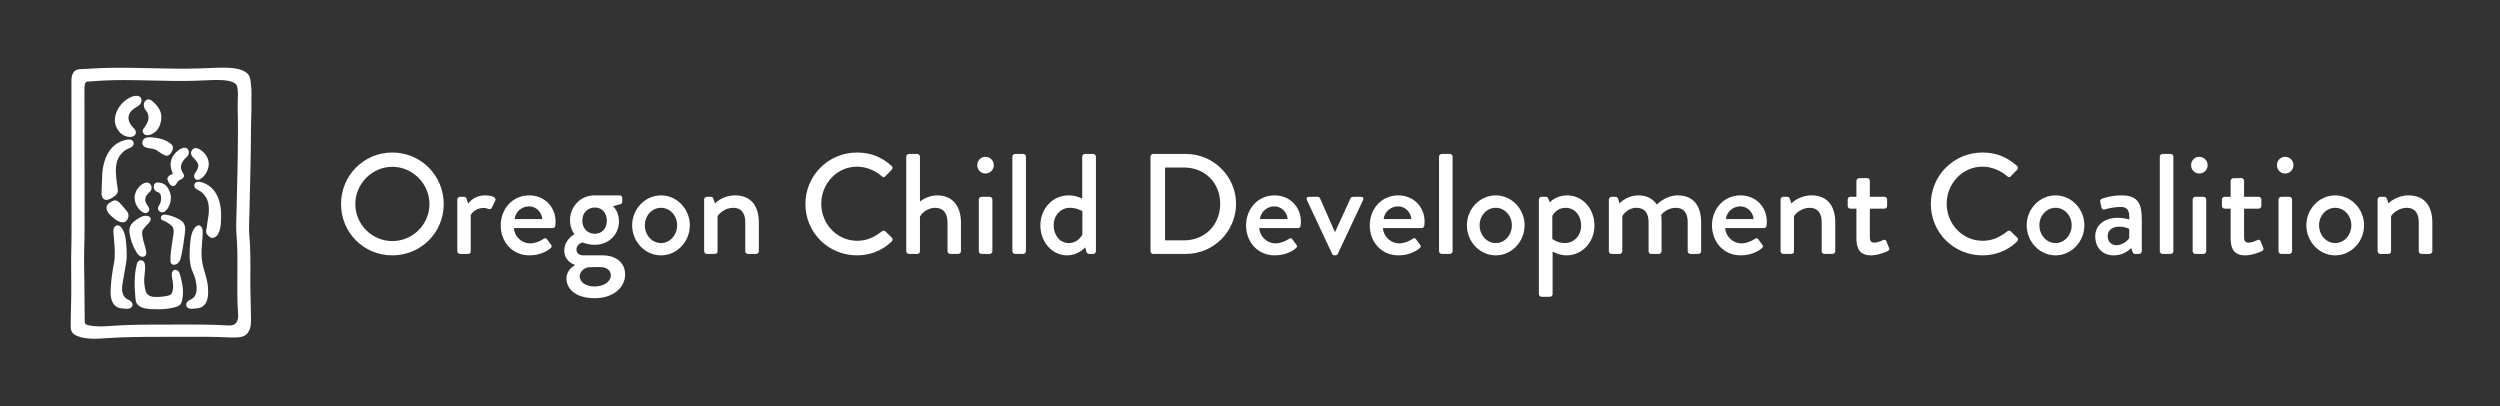 <?xml version="1.0" encoding="utf-8"?>
<!-- Generator: Adobe Illustrator 26.1.0, SVG Export Plug-In . SVG Version: 6.00 Build 0)  -->
<svg version="1.1" xmlns="http://www.w3.org/2000/svg" xmlns:xlink="http://www.w3.org/1999/xlink" x="0px" y="0px"
	 viewBox="0 0 665.079 108.125" style="enable-background:new 0 0 665.079 108.125;" xml:space="preserve">
<rect x="0" y="0" width="665.079" height="108.125" fill="#333333" stroke="none"/>
<style type="text/css">
	.st0{display:none;}
	.st1{display:inline;}
	.st2{fill:#333333;}
	.st3{fill:#E87200;}
	.st4{display:inline;fill:none;stroke:#333333;stroke-width:0.75;stroke-miterlimit:10;}
	.st5{fill:#FFFFFF;}
	.st6{fill:#8F8F8F;}
</style>
<g id="HIDE_TO_EXPORT" class="st0">
	<g id="background" class="st1">
		<rect x="-1646.803" y="-3294.438" class="st2" width="2844.253" height="7028.868"/>
	</g>
	<g id="WIP_-_Full_Color_w_x2F__fonts">
	</g>
	<g id="testing" class="st1">
	</g>
</g>
<g id="Logos__x28_Shapes_x29_">
	<g>
		<path class="st5" d="M104.367,40.576c7.599,0,13.679,6.117,13.679,13.716s-6.08,13.64-13.679,13.64s-13.64-6.041-13.64-13.64
			S96.768,40.576,104.367,40.576z M104.367,64.133c5.433,0,9.878-4.407,9.878-9.841c0-5.396-4.445-9.917-9.878-9.917
			c-5.396,0-9.841,4.521-9.841,9.917C94.526,59.726,98.971,64.133,104.367,64.133z"/>
		<path class="st5" d="M121.659,53.076c0-0.38,0.342-0.722,0.721-0.722h1.103c0.266,0,0.569,0.228,0.646,0.531l0.418,1.292
			c0.266-0.38,1.672-2.203,4.445-2.203c1.444,0,3.191,0.38,2.773,1.405l-0.912,1.862c-0.189,0.418-0.569,0.493-0.911,0.342
			c-0.228-0.114-0.798-0.267-1.292-0.267c-2.203,0-3.268,1.596-3.42,1.862v9.65c0,0.646-0.418,0.722-1.025,0.722h-1.824
			c-0.379,0-0.721-0.342-0.721-0.722V53.076z"/>
		<path class="st5" d="M140.809,51.975c3.951,0,6.991,2.963,6.991,7.028c0,0.267-0.038,0.76-0.075,1.026
			c-0.039,0.38-0.343,0.646-0.685,0.646h-10.335c0.114,2.052,1.9,4.065,4.369,4.065c1.369,0,2.622-0.607,3.383-1.102
			c0.455-0.266,0.721-0.418,1.025-0.038l1.063,1.443c0.267,0.305,0.38,0.608-0.075,0.988c-1.103,0.95-3.078,1.899-5.623,1.899
			c-4.598,0-7.638-3.609-7.638-7.979C133.211,55.66,136.251,51.975,140.809,51.975z M144.267,58.281
			c-0.114-1.823-1.634-3.382-3.495-3.382c-2.053,0-3.648,1.482-3.876,3.382H144.267z"/>
		<path class="st5" d="M152.818,62.309c0,0-1.178-1.405-1.178-3.686c0-3.533,2.659-6.648,6.535-6.648h6.649
			c0.418,0,0.721,0.304,0.721,0.722v0.95c0,0.266-0.151,0.607-0.418,0.646l-2.089,0.57c0,0,1.634,1.216,1.634,4.065
			c0,3.229-2.508,6.192-6.459,6.192c-1.938,0-3.002-0.607-3.306-0.607c-0.267,0-1.558,0.646-1.558,1.861
			c0,0.874,0.684,1.558,1.823,1.558h5.167c3.307,0,5.965,1.786,5.965,5.092c0,3.343-3.039,6.307-8.092,6.307
			c-5.357,0-7.523-2.735-7.523-5.205c0-2.279,1.861-3.344,2.242-3.571V70.44c-0.799-0.228-2.812-1.254-2.812-3.8
			C150.12,63.715,152.818,62.309,152.818,62.309z M158.176,76.215c2.317,0,4.331-1.178,4.331-3.002c0-0.607-0.38-2.165-2.85-2.165
			c-1.102,0-2.242,0-3.344,0.075c-0.228,0.076-2.09,0.685-2.09,2.395C154.223,75.075,155.858,76.215,158.176,76.215z
			 M161.442,58.699c0-2.052-1.291-3.495-3.191-3.495c-1.938,0-3.343,1.443-3.343,3.495s1.405,3.495,3.343,3.495
			C160.151,62.195,161.442,60.751,161.442,58.699z"/>
		<path class="st5" d="M175.845,51.975c4.255,0,7.675,3.647,7.675,7.94c0,4.369-3.42,8.017-7.675,8.017s-7.675-3.647-7.675-8.017
			C168.171,55.622,171.591,51.975,175.845,51.975z M175.845,64.664c2.394,0,4.293-2.127,4.293-4.749
			c0-2.546-1.899-4.635-4.293-4.635s-4.294,2.089-4.294,4.635C171.551,62.537,173.452,64.664,175.845,64.664z"/>
		<path class="st5" d="M187.322,53.076c0-0.38,0.342-0.722,0.722-0.722h1.102c0.305,0,0.532,0.189,0.608,0.456l0.456,1.291
			c0.266-0.304,2.279-2.127,5.318-2.127c4.636,0,6.346,3.268,6.346,7.219v7.637c0,0.38-0.342,0.722-0.722,0.722h-2.166
			c-0.418,0-0.722-0.342-0.722-0.722v-7.789c0-2.432-1.178-3.761-3.154-3.761c-2.393,0-4.027,1.747-4.217,2.279v9.271
			c0,0.494-0.229,0.722-0.874,0.722h-1.976c-0.38,0-0.722-0.342-0.722-0.722V53.076z"/>
		<path class="st5" d="M227.979,40.576c3.838,0,6.611,1.292,9.195,3.533c0.342,0.304,0.342,0.76,0.037,1.063l-1.672,1.71
			c-0.266,0.342-0.607,0.342-0.949,0c-1.785-1.558-4.217-2.545-6.573-2.545c-5.433,0-9.536,4.559-9.536,9.878
			s4.141,9.841,9.574,9.841c2.773,0,4.711-1.102,6.535-2.508c0.342-0.266,0.684-0.228,0.912-0.038l1.748,1.71
			c0.303,0.266,0.228,0.76-0.039,1.025c-2.583,2.508-5.851,3.686-9.232,3.686c-7.599,0-13.716-6.041-13.716-13.64
			S220.381,40.576,227.979,40.576z"/>
		<path class="st5" d="M241.092,41.678c0-0.38,0.342-0.722,0.721-0.722h2.204c0.38,0,0.722,0.342,0.722,0.722v11.931
			c0.381-0.267,2.128-1.634,4.56-1.634c4.294,0,6.345,3.077,6.345,7.219v7.637c0,0.38-0.342,0.722-0.721,0.722h-2.129
			c-0.418,0-0.721-0.342-0.721-0.722v-7.713c0-2.47-1.254-3.837-3.23-3.837c-2.317,0-3.913,1.747-4.104,2.394v9.156
			c0,0.418-0.266,0.722-0.76,0.722h-2.166c-0.379,0-0.721-0.342-0.721-0.722V41.678z"/>
		<path class="st5" d="M259.977,43.957c0-1.253,0.95-2.241,2.166-2.241c1.254,0,2.242,0.988,2.242,2.241
			c0,1.216-0.988,2.204-2.242,2.204C260.927,46.161,259.977,45.173,259.977,43.957z M260.395,53.076c0-0.38,0.342-0.722,0.723-0.722
			h2.166c0.379,0,0.721,0.342,0.721,0.722V66.83c0,0.38-0.342,0.722-0.721,0.722h-2.166c-0.381,0-0.723-0.342-0.723-0.722V53.076z"
			/>
		<path class="st5" d="M269.325,41.678c0-0.38,0.342-0.722,0.723-0.722h2.166c0.379,0,0.721,0.342,0.721,0.722V66.83
			c0,0.38-0.342,0.722-0.721,0.722h-2.166c-0.381,0-0.723-0.342-0.723-0.722V41.678z"/>
		<path class="st5" d="M284.258,51.975c1.938,0,3.306,0.722,3.647,0.836V41.678c0-0.38,0.342-0.722,0.723-0.722h2.203
			c0.38,0,0.722,0.342,0.722,0.722V66.83c0,0.38-0.342,0.722-0.722,0.722h-1.14c-0.343,0-0.57-0.266-0.685-0.646l-0.304-1.102
			c0,0-1.823,2.127-4.825,2.127c-4.027,0-7.105-3.609-7.105-7.979C276.772,55.508,280.04,51.975,284.258,51.975z M284.334,64.664
			c2.317,0,3.419-1.861,3.609-2.279v-6.193c0,0-1.329-0.911-3.306-0.911c-2.545,0-4.331,2.089-4.331,4.673
			C280.306,62.499,281.902,64.664,284.334,64.664z"/>
		<path class="st5" d="M306.07,41.678c0-0.38,0.304-0.722,0.684-0.722h8.739c7.332,0,13.336,5.965,13.336,13.26
			c0,7.371-6.004,13.336-13.336,13.336h-8.739c-0.38,0-0.684-0.342-0.684-0.722V41.678z M314.961,63.943
			c5.585,0,9.65-4.104,9.65-9.727c0-5.585-4.065-9.65-9.65-9.65h-5.015v19.377H314.961z"/>
		<path class="st5" d="M339.092,51.975c3.951,0,6.991,2.963,6.991,7.028c0,0.267-0.039,0.76-0.076,1.026
			c-0.038,0.38-0.342,0.646-0.684,0.646h-10.335c0.114,2.052,1.899,4.065,4.369,4.065c1.368,0,2.622-0.607,3.382-1.102
			c0.456-0.266,0.722-0.418,1.025-0.038l1.064,1.443c0.266,0.305,0.38,0.608-0.076,0.988c-1.102,0.95-3.078,1.899-5.623,1.899
			c-4.598,0-7.637-3.609-7.637-7.979C331.493,55.66,334.532,51.975,339.092,51.975z M342.55,58.281
			c-0.115-1.823-1.635-3.382-3.496-3.382c-2.052,0-3.647,1.482-3.875,3.382H342.55z"/>
		<path class="st5" d="M347.68,53.229c-0.229-0.494,0-0.874,0.57-0.874h2.241c0.38,0,0.569,0.189,0.685,0.418l3.951,8.967h0.037
			l4.104-8.967c0.19-0.418,0.608-0.418,1.026-0.418h1.747c0.57,0,0.799,0.38,0.57,0.874l-6.725,14.323
			c-0.076,0.19-0.305,0.38-0.646,0.38h-0.189c-0.342,0-0.57-0.189-0.646-0.38L347.68,53.229z"/>
		<path class="st5" d="M371.999,51.975c3.951,0,6.99,2.963,6.99,7.028c0,0.267-0.037,0.76-0.075,1.026
			c-0.038,0.38-0.343,0.646-0.685,0.646h-10.334c0.113,2.052,1.9,4.065,4.369,4.065c1.368,0,2.622-0.607,3.382-1.102
			c0.456-0.266,0.722-0.418,1.026-0.038l1.062,1.443c0.267,0.305,0.381,0.608-0.075,0.988c-1.103,0.95-3.077,1.899-5.623,1.899
			c-4.598,0-7.638-3.609-7.638-7.979C364.399,55.66,367.439,51.975,371.999,51.975z M375.456,58.281
			c-0.113-1.823-1.633-3.382-3.495-3.382c-2.052,0-3.647,1.482-3.876,3.382H375.456z"/>
		<path class="st5" d="M382.829,41.678c0-0.38,0.342-0.722,0.723-0.722h2.166c0.379,0,0.721,0.342,0.721,0.722V66.83
			c0,0.38-0.342,0.722-0.721,0.722h-2.166c-0.381,0-0.723-0.342-0.723-0.722V41.678z"/>
		<path class="st5" d="M397.915,51.975c4.255,0,7.674,3.647,7.674,7.94c0,4.369-3.419,8.017-7.674,8.017
			c-4.256,0-7.676-3.647-7.676-8.017C390.239,55.622,393.659,51.975,397.915,51.975z M397.915,64.664
			c2.393,0,4.293-2.127,4.293-4.749c0-2.546-1.9-4.635-4.293-4.635c-2.395,0-4.294,2.089-4.294,4.635
			C393.621,62.537,395.52,64.664,397.915,64.664z"/>
		<path class="st5" d="M413.038,78.229c0,0.418-0.266,0.722-0.797,0.722h-2.129c-0.379,0-0.721-0.342-0.721-0.722V53.076
			c0-0.38,0.342-0.722,0.721-0.722h1.141c0.304,0,0.494,0.151,0.646,0.494l0.38,0.987c0.266-0.266,1.824-1.861,4.636-1.861
			c4.179,0,7.257,3.647,7.257,8.017c0,4.445-3.268,7.94-7.409,7.94c-1.976,0-3.457-0.874-3.724-1.025V78.229z M416.305,64.664
			c2.508,0,4.332-2.089,4.332-4.673c0-2.546-1.596-4.711-4.18-4.711c-2.203,0-3.344,1.747-3.496,2.203v6.079
			C412.962,63.563,414.292,64.664,416.305,64.664z"/>
		<path class="st5" d="M428.01,53.076c0-0.38,0.342-0.722,0.722-0.722h1.063c0.342,0,0.532,0.189,0.646,0.456l0.418,1.291
			c0.342-0.342,2.09-2.127,5.016-2.127c2.203,0,3.799,0.874,4.9,2.432c0.418-0.418,2.622-2.432,5.51-2.432
			c4.635,0,6.27,3.268,6.27,7.219v7.637c0,0.38-0.305,0.722-0.723,0.722h-2.127c-0.418,0-0.723-0.342-0.723-0.722v-7.789
			c0-2.394-1.102-3.761-3.153-3.761c-2.317,0-3.647,1.633-3.913,1.861c0.076,0.342,0.113,1.063,0.113,1.823v7.865
			c0,0.38-0.342,0.722-0.722,0.722h-2.014c-0.418,0-0.722-0.342-0.722-0.722v-7.789c0-2.432-1.102-3.761-3.229-3.761
			c-2.28,0-3.571,1.785-3.762,2.279v9.271c0,0.38-0.342,0.722-0.722,0.722h-2.128c-0.38,0-0.722-0.342-0.722-0.722V53.076z"/>
		<path class="st5" d="M463.046,51.975c3.951,0,6.99,2.963,6.99,7.028c0,0.267-0.037,0.76-0.075,1.026
			c-0.038,0.38-0.343,0.646-0.685,0.646h-10.334c0.113,2.052,1.9,4.065,4.369,4.065c1.368,0,2.622-0.607,3.382-1.102
			c0.456-0.266,0.722-0.418,1.026-0.038l1.062,1.443c0.267,0.305,0.381,0.608-0.075,0.988c-1.103,0.95-3.077,1.899-5.623,1.899
			c-4.598,0-7.638-3.609-7.638-7.979C455.446,55.66,458.486,51.975,463.046,51.975z M466.503,58.281
			c-0.113-1.823-1.633-3.382-3.495-3.382c-2.052,0-3.647,1.482-3.876,3.382H466.503z"/>
		<path class="st5" d="M473.686,53.076c0-0.38,0.342-0.722,0.722-0.722h1.102c0.305,0,0.532,0.189,0.608,0.456l0.456,1.291
			c0.266-0.304,2.279-2.127,5.319-2.127c4.635,0,6.345,3.268,6.345,7.219v7.637c0,0.38-0.342,0.722-0.722,0.722h-2.166
			c-0.418,0-0.722-0.342-0.722-0.722v-7.789c0-2.432-1.178-3.761-3.153-3.761c-2.394,0-4.027,1.747-4.218,2.279v9.271
			c0,0.494-0.228,0.722-0.874,0.722h-1.976c-0.38,0-0.722-0.342-0.722-0.722V53.076z"/>
		<path class="st5" d="M493.864,55.508h-1.596c-0.418,0-0.722-0.342-0.722-0.722v-1.71c0-0.418,0.304-0.722,0.722-0.722h1.596
			v-4.218c0-0.38,0.343-0.722,0.723-0.722l2.165-0.038c0.38,0,0.685,0.342,0.685,0.722v4.256h3.875c0.418,0,0.722,0.304,0.722,0.722
			v1.71c0,0.38-0.304,0.722-0.722,0.722h-3.875v7.522c0,1.292,0.493,1.521,1.216,1.521c0.798,0,1.861-0.456,2.317-0.685
			c0.494-0.228,0.722,0,0.874,0.342l0.684,1.672c0.19,0.418,0.038,0.723-0.342,0.912c-0.38,0.229-2.622,1.14-4.445,1.14
			c-3.002,0-3.876-1.823-3.876-4.521V55.508z"/>
		<path class="st5" d="M527.378,40.576c3.837,0,6.611,1.292,9.194,3.533c0.342,0.304,0.342,0.76,0.038,1.063l-1.672,1.71
			c-0.266,0.342-0.607,0.342-0.949,0c-1.786-1.558-4.218-2.545-6.573-2.545c-5.434,0-9.537,4.559-9.537,9.878
			s4.142,9.841,9.575,9.841c2.773,0,4.711-1.102,6.535-2.508c0.342-0.266,0.684-0.228,0.911-0.038l1.748,1.71
			c0.304,0.266,0.228,0.76-0.038,1.025c-2.584,2.508-5.852,3.686-9.232,3.686c-7.599,0-13.716-6.041-13.716-13.64
			S519.779,40.576,527.378,40.576z"/>
		<path class="st5" d="M546.835,51.975c4.255,0,7.675,3.647,7.675,7.94c0,4.369-3.42,8.017-7.675,8.017
			c-4.256,0-7.675-3.647-7.675-8.017C539.16,55.622,542.579,51.975,546.835,51.975z M546.835,64.664
			c2.394,0,4.293-2.127,4.293-4.749c0-2.546-1.899-4.635-4.293-4.635s-4.294,2.089-4.294,4.635
			C542.541,62.537,544.441,64.664,546.835,64.664z"/>
		<path class="st5" d="M563.479,57.94c1.596,0,3.001,0.456,3.001,0.456c0.038-2.394-0.418-3.344-2.355-3.344
			c-1.748,0-3.457,0.456-4.255,0.684c-0.456,0.114-0.723-0.189-0.836-0.607l-0.305-1.406c-0.113-0.493,0.152-0.76,0.494-0.873
			c0.266-0.114,2.432-0.874,5.243-0.874c4.863,0,5.319,2.963,5.319,6.763v8.093c0,0.38-0.342,0.722-0.722,0.722H568
			c-0.342,0-0.493-0.151-0.646-0.531l-0.38-1.026c-0.836,0.798-2.317,1.938-4.673,1.938c-2.85,0-4.901-1.938-4.901-5.091
			C557.4,60.068,559.603,57.94,563.479,57.94z M563.023,65.235c1.52,0,2.963-1.14,3.419-1.899v-2.432
			c-0.228-0.152-1.291-0.608-2.659-0.608c-1.824,0-3.078,0.95-3.078,2.508C560.705,64.171,561.617,65.235,563.023,65.235z"/>
		<path class="st5" d="M574.575,41.678c0-0.38,0.342-0.722,0.722-0.722h2.166c0.38,0,0.722,0.342,0.722,0.722V66.83
			c0,0.38-0.342,0.722-0.722,0.722h-2.166c-0.38,0-0.722-0.342-0.722-0.722V41.678z"/>
		<path class="st5" d="M582.897,43.957c0-1.253,0.95-2.241,2.166-2.241c1.254,0,2.241,0.988,2.241,2.241
			c0,1.216-0.987,2.204-2.241,2.204C583.847,46.161,582.897,45.173,582.897,43.957z M583.315,53.076c0-0.38,0.342-0.722,0.722-0.722
			h2.166c0.38,0,0.722,0.342,0.722,0.722V66.83c0,0.38-0.342,0.722-0.722,0.722h-2.166c-0.38,0-0.722-0.342-0.722-0.722V53.076z"/>
		<path class="st5" d="M593.422,55.508h-1.596c-0.418,0-0.722-0.342-0.722-0.722v-1.71c0-0.418,0.304-0.722,0.722-0.722h1.596
			v-4.218c0-0.38,0.343-0.722,0.723-0.722l2.165-0.038c0.38,0,0.685,0.342,0.685,0.722v4.256h3.875c0.418,0,0.722,0.304,0.722,0.722
			v1.71c0,0.38-0.304,0.722-0.722,0.722h-3.875v7.522c0,1.292,0.493,1.521,1.216,1.521c0.798,0,1.861-0.456,2.317-0.685
			c0.494-0.228,0.722,0,0.874,0.342l0.684,1.672c0.19,0.418,0.038,0.723-0.342,0.912c-0.38,0.229-2.622,1.14-4.445,1.14
			c-3.002,0-3.876-1.823-3.876-4.521V55.508z"/>
		<path class="st5" d="M605.734,43.957c0-1.253,0.95-2.241,2.166-2.241c1.253,0,2.241,0.988,2.241,2.241
			c0,1.216-0.988,2.204-2.241,2.204C606.684,46.161,605.734,45.173,605.734,43.957z M606.152,53.076c0-0.38,0.342-0.722,0.722-0.722
			h2.166c0.38,0,0.722,0.342,0.722,0.722V66.83c0,0.38-0.342,0.722-0.722,0.722h-2.166c-0.38,0-0.722-0.342-0.722-0.722V53.076z"/>
		<path class="st5" d="M621.237,51.975c4.255,0,7.675,3.647,7.675,7.94c0,4.369-3.42,8.017-7.675,8.017
			c-4.256,0-7.675-3.647-7.675-8.017C613.562,55.622,616.981,51.975,621.237,51.975z M621.237,64.664
			c2.394,0,4.293-2.127,4.293-4.749c0-2.546-1.899-4.635-4.293-4.635s-4.294,2.089-4.294,4.635
			C616.943,62.537,618.844,64.664,621.237,64.664z"/>
		<path class="st5" d="M632.524,53.076c0-0.38,0.342-0.722,0.722-0.722h1.102c0.305,0,0.532,0.189,0.608,0.456l0.456,1.291
			c0.266-0.304,2.279-2.127,5.319-2.127c4.635,0,6.345,3.268,6.345,7.219v7.637c0,0.38-0.342,0.722-0.722,0.722h-2.166
			c-0.418,0-0.722-0.342-0.722-0.722v-7.789c0-2.432-1.178-3.761-3.153-3.761c-2.394,0-4.027,1.747-4.218,2.279v9.271
			c0,0.494-0.228,0.722-0.874,0.722h-1.976c-0.38,0-0.722-0.342-0.722-0.722V53.076z"/>
	</g>
	<g>
		<g>
			<path class="st5" d="M66.914,25.112c0.027-0.904-0.065-1.803-0.157-2.69c-0.026-0.236-0.049-0.471-0.072-0.708
				c-0.045-0.479-0.141-1.1-0.479-1.655c-0.752-1.235-2.624-1.918-5.565-2.033c-1.848-0.07-3.7,0.013-5.522,0.096
				c-0.765,0.035-1.556,0.071-2.331,0.094c-4.17,0.125-8.389,0.026-12.535-0.068c-3.416-0.079-6.952-0.159-10.467-0.113
				c-1.788,0.025-3.532,0.108-4.853,0.178c-0.701,0.038-1.403,0.078-2.137,0.12l-0.305,0.017c-0.149,0.009-0.309,0.012-0.473,0.015
				c-0.611,0.009-1.302,0.02-1.854,0.326c-0.332,0.185-0.604,0.484-0.788,0.861c-0.338,0.687-0.379,1.451-0.378,2.041l0.03,40.879
				c0.001,1.168-0.026,2.359-0.055,3.528c-0.023,1.02-0.047,2.076-0.052,3.112c-0.007,1.599,0.009,3.225,0.024,4.798l0.019,2.059
				c0.014,1.787-0.027,3.543-0.073,5.455c-0.042,1.735-0.084,3.527-0.081,5.412v0.164c-0.003,0.61,0.117,1.495,1.196,2.123
				c0.846,0.494,1.904,0.704,2.73,0.833c0.733,0.113,1.518,0.168,2.4,0.168c1.01,0,2.02-0.072,3.048-0.145l0.28-0.019
				c4.807-0.342,9.722-0.346,14.517-0.351l4.954-0.014c4.248-0.022,8.642-0.043,12.953,0.166c1.077,0.051,1.936,0.058,2.887-0.07
				c0.996-0.135,1.714-0.532,2.192-1.215c0.89-1.269,0.841-2.9,0.796-4.349l-0.007-0.222c-0.006-0.193-0.011-0.381-0.012-0.564
				c-0.009-1.291-0.043-2.6-0.077-3.885c-0.048-1.807-0.098-3.675-0.07-5.53c0.022-2.027,0.044-4.124-0.011-6.443
				c-0.042-1.683-0.121-3.202-0.245-4.644c-0.145-1.684-0.083-3.414-0.025-5.087l-0.29-0.009v0l0.293-0.076
				c0.024-0.653,0.047-1.329,0.058-1.994c0.03-1.837,0.078-3.724,0.122-5.407l0.01-0.394c0.033-1.296,0.066-2.593,0.093-3.888
				l0.01-0.501c0.08-3.858,0.164-7.846,0.163-11.777c0-0.991,0.032-1.953,0.064-2.899c0.04-1.185,0.077-2.304,0.046-3.393
				c-0.022-0.753,0.003-1.538,0.026-2.298V25.112z M22.464,23.56c0-0.36,0.022-0.892,0.205-1.35c0.091-0.228,0.183-0.368,0.27-0.42
				c0.157-0.092,0.427-0.101,0.723-0.113c0.31-0.012,0.622-0.037,0.927-0.062l0.231-0.019c0.845-0.069,1.717-0.125,2.595-0.167
				c1.577-0.078,3.285-0.12,5.218-0.125l0.359-0.001c2.482,0,5.012,0.061,7.502,0.12l0.076,0.002
				c3.707,0.088,7.54,0.18,11.314,0.062c0.689-0.021,1.39-0.055,2.145-0.09c1.603-0.076,3.256-0.157,4.869-0.09
				c2.152,0.087,3.586,0.562,4.04,1.336c0.201,0.345,0.262,0.781,0.293,1.123c0.094,1.034,0.06,2.144,0.027,3.184
				c-0.02,0.711-0.042,1.446-0.022,2.165c0.049,1.808,0.074,3.72,0.074,5.842c0,3.676-0.074,7.4-0.147,11.058l-0.01,0.473
				c-0.024,1.235-0.055,2.469-0.085,3.714l-0.007,0.262c-0.042,1.685-0.084,3.429-0.112,5.143c-0.01,0.659-0.033,1.327-0.054,1.927
				c-0.055,1.604-0.112,3.262,0.026,4.914c0.11,1.339,0.181,2.747,0.218,4.309c0.05,2.187,0.03,4.354,0.01,6.45
				c-0.031,3.404-0.063,6.924,0.198,10.396c0.045,0.616,0.035,1.342-0.381,2.05c-0.507,0.864-1.305,0.994-2.498,0.915
				c-4.43-0.265-8.942-0.247-13.301-0.228l-4.071,0.012c-4.365,0.004-8.878,0.007-13.35,0.337l-0.253,0.018
				c-2.018,0.151-4.156,0.258-6.126-0.229c-0.148-0.036-0.643-0.18-0.772-0.518c-0.044-0.116-0.046-0.26-0.049-0.422
				c-0.057-3.931-0.09-7.869-0.112-10.861c-0.005-0.749-0.017-1.498-0.029-2.249L22.4,72.176c-0.031-1.938-0.063-3.943,0.003-5.908
				c0.06-1.784,0.088-3.477,0.087-5.178L22.464,23.56z M66.623,25.104L66.623,25.104L66.623,25.104L66.623,25.104z"/>
		</g>
		<g>
			<path class="st5" d="M45.423,44.365c0.046,0.376,0.158,0.726,0.262,1.017c0,0,0.169,0.46,0.172,0.466
				c0.048,0.13,0.113,0.273,0.131,0.411c-0.002-0.007-0.481,0.189-0.518,0.205c-0.287,0.126-0.522,0.33-0.731,0.56
				c-0.353,0.387-0.194,0.787-0.004,1.212c0.132,0.295,0.277,0.591,0.495,0.83c0.219,0.238,0.524,0.415,0.847,0.413
				c0.632-0.005,0.818-0.61,1.123-1.039c0.232-0.32,0.525-0.546,0.873-0.673c0.452-0.165,0.952-0.625,0.895-1.154
				c-0.015-0.134-0.091-0.252-0.166-0.364c-0.422-0.636-0.754-1.274-0.645-2.062c0.091-0.663,0.427-1.284,0.866-1.781
				c0.101-0.114,0.218-0.22,0.352-0.345c0.286-0.263,0.611-0.562,0.771-0.995c0.172-0.467,0.114-0.982-0.155-1.347
				c-0.087-0.117-0.187-0.21-0.297-0.273c-0.11-0.066-0.237-0.11-0.388-0.133c-0.432-0.068-0.817,0.083-1.141,0.238
				c-0.28,0.135-0.557,0.315-0.897,0.583c-0.753,0.595-1.311,1.336-1.613,2.143C45.417,42.918,45.337,43.639,45.423,44.365z"/>
		</g>
		<g>
			<path class="st5" d="M36.431,67.305c0.195,0.309,0.466,0.603,0.834,0.829c0.202,0.124,0.423,0.187,0.656,0.187
				c0.208,0,0.405-0.057,0.572-0.165c0.266-0.176,0.53-0.455,0.409-1.22c-0.108-0.674-0.306-1.328-0.497-1.961
				c-0.114-0.378-0.233-0.771-0.325-1.156c-0.212-0.87-0.287-1.568-0.24-2.196c0.025-0.324,0.26-0.626,0.488-0.919l0.067-0.086
				c0.29-0.378,0.619-0.705,0.966-1.051l0.107-0.105c0.53-0.528,0.718-1.005,0.574-1.456c-0.086-0.271-0.357-0.504-1.049-0.598
				c-0.696-0.099-1.38,0.222-1.897,0.536l-0.174,0.105c-0.729,0.433-1.549,0.96-2.065,1.752c-0.603,0.93-0.457,1.795-0.302,2.711
				c0.069,0.404,0.159,0.813,0.27,1.218c0.224,0.818,0.532,1.615,0.913,2.37c0.193,0.382,0.408,0.759,0.64,1.121L36.431,67.305z"/>
		</g>
		<g>
			<path class="st5" d="M47.381,58.181c-1.02-0.474-2.074-0.93-3.338-1.075c-0.1-0.013-0.629-0.051-0.982,0.251
				c-0.171,0.149-0.265,0.351-0.268,0.568c-0.01,0.563,0.502,0.709,0.951,0.876c0.031,0.012,0.058,0.021,0.076,0.031
				c0.629,0.313,1.224,0.698,1.77,1.145c0.851,0.699,0.618,2.051,0.412,3.244c-0.03,0.173-0.058,0.342-0.084,0.504l-0.04,0.258
				c-0.251,1.637-0.597,3.879-0.527,5.557c0.022,0.52,0.39,0.898,0.918,0.898c0.123,0,0.251-0.019,0.368-0.055
				c1.036-0.312,1.387-1.361,1.578-2.239c0.394-1.808,0.752-4.262,0.938-5.814C49.35,60.71,49.535,59.183,47.381,58.181z"/>
		</g>
		<g>
			<path class="st5" d="M47.959,73.284c-0.101-0.382-0.215-0.752-0.483-1.08c-0.272-0.333-0.75-0.571-1.205-0.346
				c-0.191,0.092-0.344,0.256-0.442,0.471c-0.154,0.33-0.144,0.662-0.123,0.947c0.04,0.574,0.118,0.853,0.198,1.356
				c0.157,0.99,0.293,1.844-0.033,2.918c-0.117,0.385-0.27,0.651-0.465,0.811c-0.2,0.163-0.484,0.251-0.85,0.331
				c-0.774,0.172-1.596,0.273-2.518,0.309c-0.488,0.02-1.126,0.026-1.71-0.125c-0.544-0.141-0.992-0.415-1.26-0.772
				c-0.298-0.396-0.42-0.94-0.509-1.47c-0.194-1.162-0.251-1.633-0.171-2.764c0.023-0.324,0.057-0.65,0.095-0.998
				c0.086-0.832,0.175-1.478,0.087-2.35c-0.026-0.252-0.076-0.546-0.25-0.806c-0.255-0.386-0.72-0.571-1.126-0.452
				c-0.567,0.164-0.724,0.76-0.775,0.956c-0.859,3.255-0.604,6.506-0.39,9.12c0.031,0.364,0.072,0.862,0.313,1.307
				c0.256,0.475,0.707,0.848,1.34,1.109c1.224,0.506,2.45,0.478,3.753,0.496c0.197,0.003,0.393,0.005,0.585,0.011
				c0.136,0.004,0.271,0.004,0.406,0.004c1.503,0,2.996-0.207,4.438-0.615c0.194-0.055,0.309-0.124,0.534-0.238
				c0.171-0.085,0.313-0.184,0.436-0.299c0.42-0.391,0.564-0.922,0.644-1.339c0.203-1.065,0.245-2.143,0.163-2.964
				C48.513,75.559,48.285,74.513,47.959,73.284z"/>
		</g>
		<g>
			<path class="st5" d="M34.759,80.115c-0.229-0.193-0.483-0.317-0.722-0.434c-0.069-0.034-0.136-0.067-0.203-0.104
				c-0.632-0.348-1.037-0.907-1.239-1.711c-0.255-1.015-0.082-1.982,0.103-3.014l0.74-4.244c0.102-0.588,0.207-1.196,0.25-1.818
				c0.037-0.567,0.019-1.13,0.003-1.673c-0.053-1.727-0.106-3.511-0.662-5.241c-0.006-0.018-0.64-1.807-1.657-1.927
				c-0.227-0.024-0.659,0.011-0.984,0.559c-0.267,0.451-0.233,0.967-0.21,1.308c0.04,0.606,0.095,1.228,0.153,1.893
				c0.187,2.103,0.381,4.277-0.01,6.296c-0.469,2.425-0.748,4.571-0.855,6.564c-0.081,1.516-0.215,4.054,1.7,5.125
				c0.524,0.293,1.109,0.341,1.575,0.38l0.299,0.029c0.236,0.023,0.481,0.046,0.728,0.046c0.103,0,0.206-0.004,0.311-0.012
				c0.57-0.053,1.006-0.36,1.138-0.802C35.277,81.137,35.353,80.621,34.759,80.115z"/>
		</g>
		<g>
			<path class="st5" d="M50.712,70.614c0.126,0.714,0.415,1.402,0.695,2.069c0.255,0.606,0.519,1.233,0.622,1.821l0.065,0.36
				c0.183,1.023,0.356,1.989,0.099,3.003c-0.202,0.802-0.609,1.362-1.246,1.711c-0.061,0.033-0.122,0.063-0.238,0.12
				c-0.204,0.099-0.459,0.222-0.692,0.418c-0.593,0.503-0.52,1.02-0.461,1.22c0.134,0.442,0.571,0.749,1.145,0.802
				c0.104,0.009,0.208,0.012,0.311,0.012c0.254,0,0.505-0.025,0.76-0.049l0.266-0.025c0.498-0.041,1.062-0.089,1.588-0.381
				c1.925-1.071,1.791-3.607,1.71-5.126c-0.076-1.407-0.478-2.793-0.867-4.134l-0.009-0.031c-0.229-0.792-0.465-1.611-0.617-2.399
				c-0.309-1.59-0.254-3.226-0.134-4.833c0.051-0.679,0.12-1.355,0.153-2.034c0.018-0.382,0.046-0.764,0.052-1.147
				c0.005-0.355,0.024-0.762-0.088-1.103c-0.156-0.477-0.504-1-1.039-0.938c-1.018,0.12-1.658,1.909-1.663,1.926
				c-0.56,1.731-0.615,3.518-0.666,5.247c-0.016,0.513-0.034,1.095,0.003,1.669C50.502,69.415,50.609,70.023,50.712,70.614z"/>
		</g>
		<g>
			<path class="st5" d="M27.67,52.999c0.57,0.369,1.356,0.082,1.91-0.23c0.582-0.329,1.461-0.825,1.72-1.662
				c0.067-0.218,0.079-0.442,0.039-0.728c-0.029-0.201-0.061-0.404-0.091-0.605l-0.023-0.147c-0.05-0.319-0.063-0.393-0.104-0.712
				l-0.017-0.129c-0.256-1.966-0.52-3.998,0.046-5.862c0.095-0.315,0.207-0.612,0.337-0.886c0.367-0.811,1.455-1.941,2.236-2.324
				c0.217-0.106,0.421-0.193,0.59-0.263c0.585-0.245,1.247-0.525,1.247-1.322c0-0.314-0.133-0.588-0.374-0.772
				c-0.393-0.299-1.055-0.331-1.973-0.091c-5.616,1.474-6.052,8.109-6.052,10.107c0,0.582-0.122,3.117-0.15,3.663
				c-0.03,0.591,0.024,1.321,0.444,1.781C27.523,52.889,27.595,52.95,27.67,52.999z"/>
		</g>
		<g>
			<path class="st5" d="M30.292,58.047l0.162-0.216v0l0,0v0l-0.145,0.229c0.037,0.028,0.066,0.049,0.084,0.065
				c0.598,0.542,1.305,0.907,1.944,1.004c0.085,0.012,0.168,0.018,0.251,0.018c0.335,0,0.648-0.106,0.906-0.308
				c0.378-0.295,0.625-0.787,0.678-1.349c0.025-0.285-0.014-0.565-0.117-0.811c-0.15-0.353-0.401-0.632-0.623-0.878
				c-0.087-0.096-0.174-0.191-0.286-0.332c-0.419-0.525-0.854-1.067-1.346-1.558c-0.273-0.273-1.037-0.918-1.899-0.409
				c-0.631,0.369-1.54,0.785-1.576,1.741c-0.047,1.278,1.399,2.372,1.944,2.784L30.292,58.047z"/>
		</g>
		<g>
			<path class="st5" d="M52.107,48.535c-0.244,0.161-0.391,0.417-0.412,0.719c-0.056,0.762,0.544,1.071,1.074,1.343
				c0.152,0.077,0.324,0.165,0.507,0.273c0.662,0.39,1.576,1.503,1.846,2.246c0.51,1.399,0.591,2.921,0.255,4.792
				c-0.085,0.471-0.154,0.948-0.223,1.421c-0.069,0.472-0.105,0.949-0.192,1.418c-0.073,0.393-0.198,0.755-0.084,1.156
				c0.115,0.407,0.314,0.591,0.519,0.79c0.198,0.192,0.384,0.379,0.638,0.495c0.291,0.134,0.656,0.119,0.955,0.016
				c0.52-0.179,0.878-0.672,1.122-1.143c0.623-1.202,0.656-2.567,0.687-3.889l0.013-0.496c0.035-1.116-0.047-2.192-0.244-3.197
				c-0.287-1.466-0.81-2.707-1.553-3.688c-0.775-1.023-1.836-1.789-3.07-2.216C53.102,48.287,52.502,48.276,52.107,48.535z"/>
		</g>
		<g>
			<path class="st5" d="M34.599,36.424c0.981,0,1.331-0.477,1.453-0.763c0.243-0.577-0.071-1.173-0.341-1.433
				c-1.152-1.107-1.67-2.24-1.502-3.277c0.12-0.742,0.593-1.368,1.16-1.844c0.703-0.591,1.839-0.915,2.165-1.84
				c0.074-0.211,0.13-0.432,0.124-0.656c-0.015-0.537-0.33-0.926-0.848-1.06c-0.83-0.215-1.743,0.117-2.467,0.507
				c-0.58,0.313-1.111,0.714-1.584,1.169c-1.382,1.332-2.208,3.11-2.21,4.754C30.548,34.076,32.21,36.416,34.599,36.424z"/>
		</g>
		<g>
			<path class="st5" d="M38.424,33.9c-0.016,0.021-0.035,0.044-0.063,0.075c-0.479,0.556-0.542,1.061-0.197,1.492
				c0.23,0.327,0.564,0.499,0.967,0.499c1.159,0,2.178-0.767,2.7-1.424c0.534-0.671,0.891-1.558,1.032-2.563
				c0.043-0.3,0.064-0.608,0.064-0.915c0-1.357-0.739-2.685-2.259-4.059c-0.323-0.292-0.845-0.636-1.299-0.566
				c-0.437,0.067-0.772,0.358-0.952,0.753c-0.247,0.541-0.186,1.102,0.038,1.634c0.171,0.407,0.534,0.716,0.74,1.116
				c0.196,0.38,0.313,0.796,0.323,1.223C39.541,32.175,39.008,33.109,38.424,33.9z"/>
		</g>
		<g>
			<path class="st5" d="M39.627,51.248l0.059-0.058c0.309-0.3,0.659-0.639,0.659-1.22c0-0.435-0.206-0.871-0.539-1.139
				c-0.293-0.236-0.656-0.323-1.01-0.245c-0.629,0.133-1.241,0.523-1.822,1.161c-0.578,0.638-0.959,1.393-1.1,2.185
				c-0.398,2.231,1.187,4.209,2.486,4.703c0.113,0.044,0.231,0.066,0.353,0.066c0.296,0,0.574-0.136,0.762-0.375
				c0.305-0.388,0.355-0.798,0.053-1.231c-0.383-0.55-0.909-1.302-0.888-2.039c0.019-0.674,0.342-1.14,0.854-1.675
				C39.538,51.336,39.582,51.292,39.627,51.248z"/>
		</g>
		<g>
			<path class="st5" d="M42.739,53.738c-0.104,0.373-0.272,0.719-0.511,1.057c-0.352,0.495-0.212,0.99,0.015,1.263
				c0.214,0.258,0.567,0.417,0.921,0.417c0.161,0,0.311-0.032,0.445-0.093c1.377-0.634,2.282-3.363,1.668-5.034
				c-0.497-1.355-1.203-2.798-3.301-2.798c-0.011,0-0.022,0-0.033,0c-0.663,0.004-1.043,0.439-1.043,1.192
				c0,0.397,0.171,0.777,0.471,1.044c0.185,0.164,0.395,0.238,0.581,0.304c0.146,0.051,0.284,0.1,0.392,0.188
				c0.427,0.34,0.59,0.958,0.501,1.887C42.827,53.354,42.792,53.548,42.739,53.738z"/>
		</g>
		<g>
			<path class="st5" d="M51.392,41.915l0.182,0.17c0.036,0.035,0.074,0.069,0.108,0.107c1.387,1.478,1.415,2.137,0.173,3.921
				c-0.298,0.429-0.296,0.995,0.006,1.377c0.186,0.233,0.458,0.367,0.746,0.367c0.115,0,0.23-0.021,0.343-0.064
				c1.296-0.491,2.925-2.627,2.528-4.855c-0.256-1.441-1.383-2.814-2.801-3.417c-0.61-0.26-1.047-0.068-1.252,0.068
				c-0.451,0.294-0.611,0.819-0.611,1.179c0,0.287,0.108,0.575,0.321,0.856C51.221,41.738,51.318,41.839,51.392,41.915z"/>
		</g>
		<g>
			<path class="st5" d="M40.527,36.559c-0.688-0.062-1.632-0.142-2.225,0.398c-0.289,0.265-0.442,0.63-0.442,1.058
				c0,1.144,1.23,1.332,2.127,1.47c0.338,0.052,0.687,0.105,0.977,0.192c0.615,0.185,0.91,0.404,1.321,0.707
				c0.423,0.313,0.76,0.567,1.655,0.959c0.126,0.056,0.259,0.084,0.399,0.084c0.3,0,0.749-0.134,1.182-0.773
				c0.351-0.517,0.783-1.548,0.183-2.141c-1.391-1.378-3.344-1.763-4.881-1.931C40.745,36.578,40.657,36.571,40.527,36.559z"/>
		</g>
	</g>
</g>
</svg>
